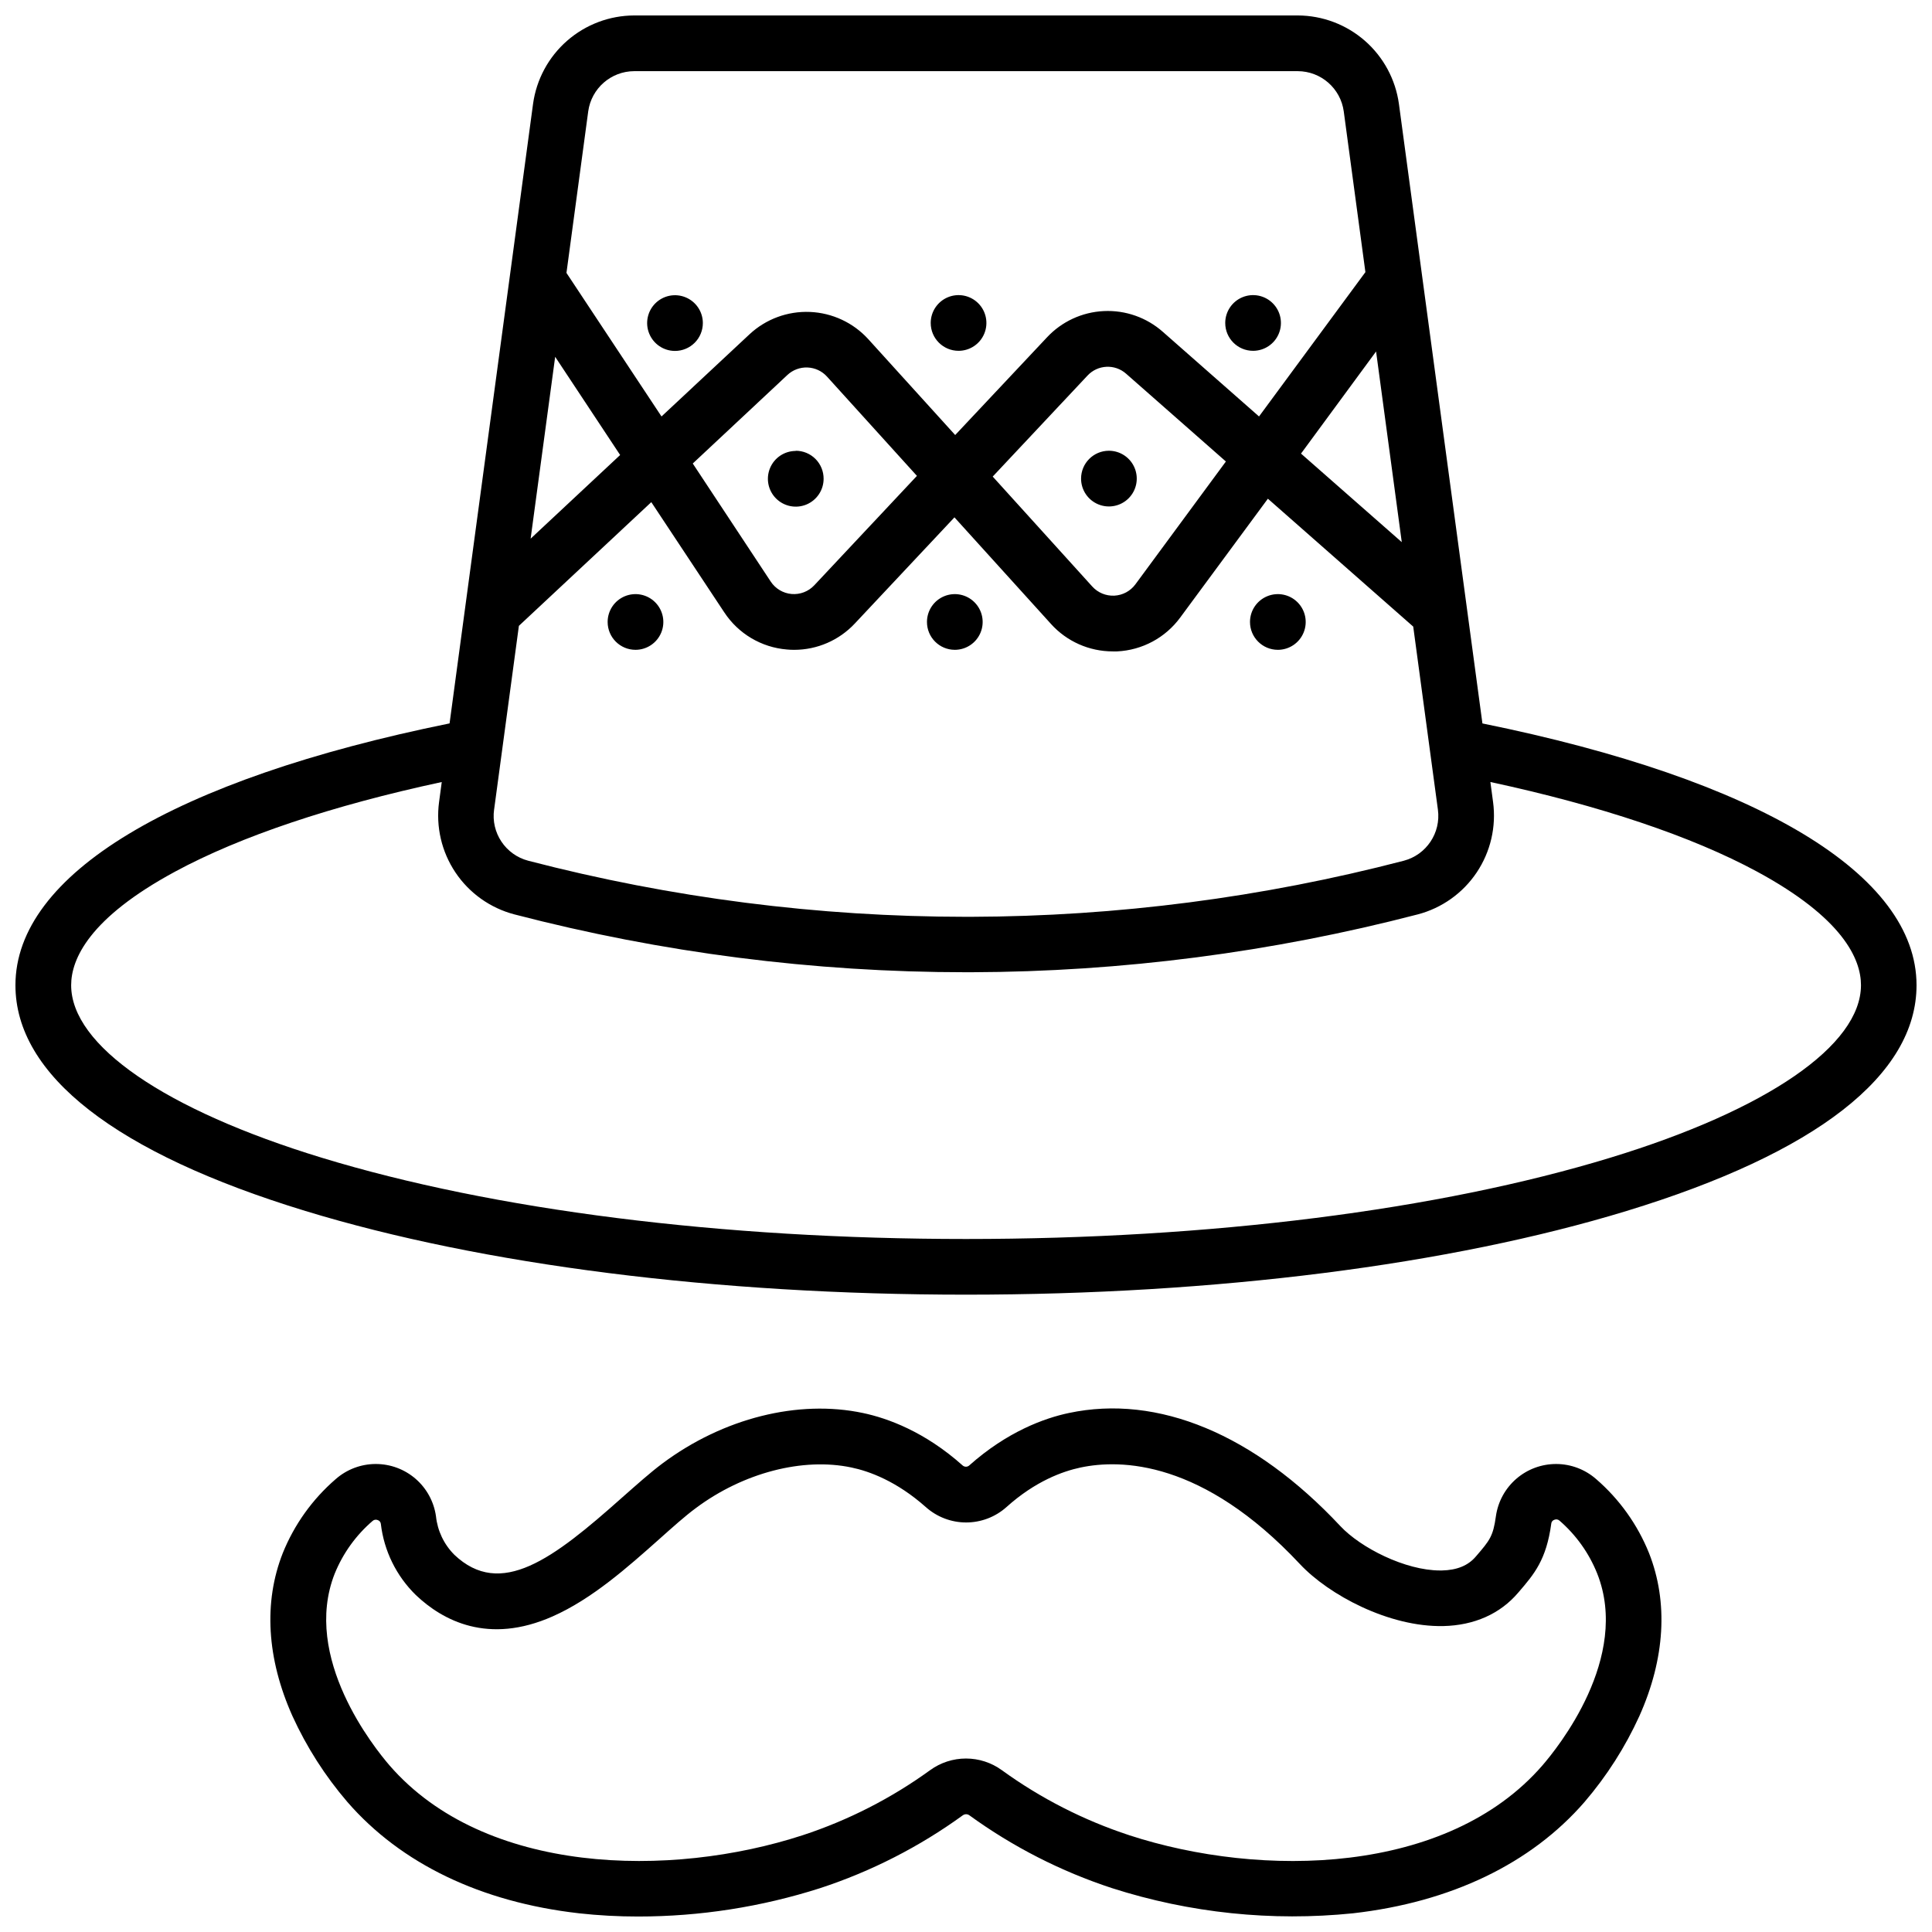 <?xml version="1.0" encoding="UTF-8"?>
<!-- Uploaded to: ICON Repo, www.svgrepo.com, Generator: ICON Repo Mixer Tools -->
<svg width="800px" height="800px" version="1.1" viewBox="144 144 512 512" xmlns="http://www.w3.org/2000/svg">
 <defs>
  <clipPath id="a">
   <path d="m148.09 148.09h503.81v503.81h-503.81z"/>
  </clipPath>
 </defs>
 <g clip-path="url(#a)">
  <path d="m476.08 236.97c2.984 0 5.676-1.797 6.816-4.555 1.145-2.758 0.512-5.934-1.598-8.043-2.113-2.113-5.285-2.742-8.043-1.602-2.758 1.145-4.555 3.836-4.555 6.82 0 4.074 3.301 7.379 7.379 7.379zm-78.051 0c2.984 0 5.676-1.797 6.816-4.555 1.145-2.758 0.512-5.934-1.598-8.043-2.113-2.113-5.285-2.742-8.043-1.602-2.758 1.145-4.555 3.836-4.555 6.82 0 4.074 3.301 7.379 7.379 7.379zm138.83 98.754-22.129-164.18c-0.895-6.484-4.098-12.43-9.023-16.738-4.93-4.309-11.246-6.691-17.793-6.711h-175.84c-6.547 0.02-12.863 2.402-17.789 6.711-4.93 4.309-8.133 10.254-9.023 16.738l-18.027 133.75-4.094 30.414c-73.211 14.871-115.05 40.043-115.05 69.383 0 23.805 26.566 44.488 76.84 59.828 46.867 14.309 109.04 22.18 175.07 22.18s128.2-7.871 175.06-22.18c50.273-15.34 76.84-36.023 76.84-59.828 0-29.34-41.84-54.512-115.04-69.371zm-28.184-98.578 6.809 50.527-26.703-23.465zm-208.79-63.633c0.844-6.094 6.039-10.637 12.191-10.656h175.84c6.152 0.02 11.352 4.562 12.191 10.656l5.738 42.605-28.191 38.25-25.457-22.398c-4.305-3.82-9.934-5.809-15.684-5.531-5.75 0.273-11.164 2.785-15.086 7l-24.293 25.848-23.016-25.387c-3.984-4.383-9.555-6.984-15.473-7.231-5.918-0.246-11.684 1.887-16.016 5.922l-23.324 21.777-25.188-38.043zm168.99 92.789-23.988 32.562c-1.316 1.781-3.359 2.879-5.57 2.992-2.211 0.109-4.356-0.773-5.848-2.414l-26.391-29.145 25.113-26.754c2.715-2.926 7.269-3.144 10.254-0.492zm-81.879 3.809-27.207 29c-1.543 1.645-3.758 2.496-6.004 2.305-2.25-0.191-4.289-1.406-5.531-3.289l-20.664-31.293 25.074-23.457c1.441-1.352 3.367-2.07 5.344-1.988 1.977 0.082 3.84 0.953 5.164 2.422zm-95.871-31.555 17.219 26.027-23.723 22.168zm-16.176 119.95 6.562-48.648 35.09-32.785 19.344 29.215v-0.004c3.723 5.66 9.84 9.289 16.59 9.84 0.641 0.059 1.27 0.09 1.91 0.09 6.109 0.004 11.941-2.531 16.109-6.996l26.383-28.113 25.586 28.25h-0.004c4.184 4.641 10.145 7.281 16.391 7.273h1.133c6.644-0.316 12.793-3.613 16.73-8.977l23.23-31.488 38.516 33.891 4.418 32.777 2.125 15.742c0.828 6.148-3.047 11.949-9.043 13.531-37.453 9.754-75.984 14.746-114.69 14.859h-1.336c-39.141-0.004-78.121-5-116-14.859-6.031-1.578-9.926-7.426-9.051-13.598zm295.8 92.301c-45.512 13.891-106.14 21.539-170.75 21.539s-125.24-7.644-170.75-21.539c-41.574-12.688-66.391-29.77-66.391-45.711 0-6.938 4.773-17.801 27.551-30.109 17.289-9.348 41.582-17.496 70.66-23.742l-0.707 5.285v-0.004c-0.883 6.547 0.656 13.191 4.332 18.68 3.676 5.488 9.234 9.441 15.621 11.117 39.082 10.172 79.301 15.324 119.69 15.332h1.367c39.938-0.121 79.703-5.273 118.36-15.332 6.387-1.676 11.941-5.633 15.617-11.121 3.672-5.488 5.211-12.129 4.328-18.676l-0.707-5.285c29.078 6.25 53.371 14.395 70.66 23.742 22.75 12.309 27.551 23.172 27.551 30.109-0.027 15.945-24.844 33.027-66.418 45.711zm-3.75 85.176v-0.004c-2.922-2.566-6.676-3.992-10.566-4.004-3.891-0.016-7.652 1.379-10.594 3.922-2.945 2.547-4.863 6.07-5.41 9.922-0.727 5.324-1.664 6.426-5.164 10.5l-0.188 0.215c-2.027 2.371-4.969 3.57-8.965 3.66h-0.453c-9.258 0-21.066-6.012-26.449-11.758-22.781-24.344-48.336-34.992-71.969-29.973-6.465 1.367-16.305 4.922-26.391 13.902v0.004c-0.496 0.434-1.238 0.434-1.734 0-10.086-9.004-19.926-12.535-26.402-13.902-17.172-3.641-37.039 1.34-53.137 13.344-3.336 2.488-6.887 5.688-10.734 9.074-18.254 16.254-32.137 26.852-44.477 15.113l0.004-0.004c-2.727-2.742-4.43-6.332-4.832-10.176-0.547-3.852-2.465-7.375-5.406-9.922-2.941-2.543-6.707-3.938-10.598-3.922-3.891 0.012-7.644 1.438-10.566 4.004-6.172 5.328-10.984 12.051-14.031 19.613-5.125 13.008-4.25 27.938 2.559 43.168 3.758 8.23 8.652 15.895 14.543 22.758 14.211 16.383 35.426 26.566 61.352 29.52l0.004 0.004c5.227 0.574 10.48 0.863 15.742 0.855 16.363 0 32.629-2.535 48.215-7.519 13.527-4.434 26.285-10.945 37.805-19.305h0.004c0.516-0.375 1.215-0.375 1.73 0 11.523 8.359 24.277 14.871 37.805 19.305 20.609 6.602 42.363 8.871 63.891 6.664 25.93-2.953 47.145-13.137 61.352-29.52v-0.004c5.883-6.863 10.77-14.523 14.516-22.75 6.809-15.23 7.684-30.16 2.559-43.168-3.043-7.562-7.844-14.289-14.012-19.621zm-14.238 75.867c-25.191 29.047-74.43 29.953-109.52 18.5v-0.004c-12.074-3.965-23.461-9.781-33.754-17.238-2.758-2.004-6.082-3.082-9.492-3.082-3.414 0-6.734 1.078-9.496 3.082-10.293 7.457-21.676 13.273-33.754 17.238-35.09 11.453-84.328 10.547-109.52-18.5-3.938-4.574-23.32-28.535-14.516-50.844h0.004c2.188-5.383 5.633-10.168 10.047-13.953 0.367-0.324 0.887-0.406 1.336-0.215 0.445 0.137 0.77 0.52 0.828 0.984 0.836 7.172 4.113 13.836 9.277 18.883 7.113 6.762 19.18 13.234 36.262 5.656 10.43-4.613 19.875-13.027 28.211-20.438 3.551-3.168 6.887-6.168 9.742-8.266 12.555-9.367 28.359-13.48 41.25-10.746 4.723 0.984 11.965 3.633 19.68 10.48 2.941 2.629 6.746 4.082 10.691 4.082 3.945 0 7.75-1.453 10.691-4.082 7.664-6.887 14.906-9.477 19.633-10.48 10.637-2.254 32.336-1.969 58.125 25.586 7.676 8.195 23.617 16.727 38.004 16.434 8.195-0.188 15.066-3.227 19.848-8.855l0.188-0.215c4.062-4.734 7.273-8.473 8.582-18.117h-0.008c0.059-0.465 0.383-0.848 0.828-0.984 0.449-0.191 0.973-0.109 1.34 0.215 4.406 3.812 7.84 8.621 10.004 14.031 8.859 22.316-10.547 46.27-14.512 50.844zm-197.88-348.34v-0.004c-2.984 0-5.676 1.797-6.816 4.555-1.145 2.758-0.512 5.934 1.598 8.043 2.113 2.109 5.285 2.742 8.043 1.602 2.758-1.145 4.559-3.836 4.559-6.82 0.012-1.965-0.762-3.856-2.144-5.25-1.387-1.395-3.269-2.18-5.238-2.18zm-42.469 52.699c2.984 0 5.676-1.797 6.82-4.555 1.141-2.758 0.508-5.934-1.602-8.043-2.109-2.113-5.285-2.742-8.043-1.602-2.758 1.145-4.555 3.832-4.555 6.82 0 4.074 3.305 7.379 7.379 7.379zm84.625 0c2.984 0 5.676-1.797 6.816-4.555 1.145-2.758 0.512-5.934-1.598-8.043-2.113-2.113-5.285-2.742-8.043-1.602-2.758 1.145-4.555 3.832-4.555 6.82 0 4.074 3.301 7.379 7.379 7.379zm-66.773-86.594c0-2.984-1.801-5.676-4.559-6.816-2.758-1.145-5.93-0.512-8.043 1.598-2.109 2.113-2.742 5.285-1.598 8.043 1.141 2.758 3.832 4.559 6.816 4.559 1.965 0 3.844-0.781 5.231-2.172 1.383-1.391 2.16-3.277 2.152-5.238zm100.23 41.223c0 2.984 1.797 5.676 4.555 6.816 2.758 1.141 5.934 0.512 8.043-1.598 2.109-2.113 2.742-5.285 1.598-8.043-1.141-2.758-3.832-4.559-6.816-4.559-4.074 0-7.379 3.305-7.379 7.383zm52.152 45.371c2.984 0 5.676-1.797 6.816-4.555 1.145-2.758 0.512-5.934-1.598-8.043-2.113-2.113-5.285-2.742-8.043-1.602-2.758 1.145-4.559 3.832-4.559 6.82 0 4.074 3.305 7.379 7.383 7.379z"/>
 </g>
</svg>